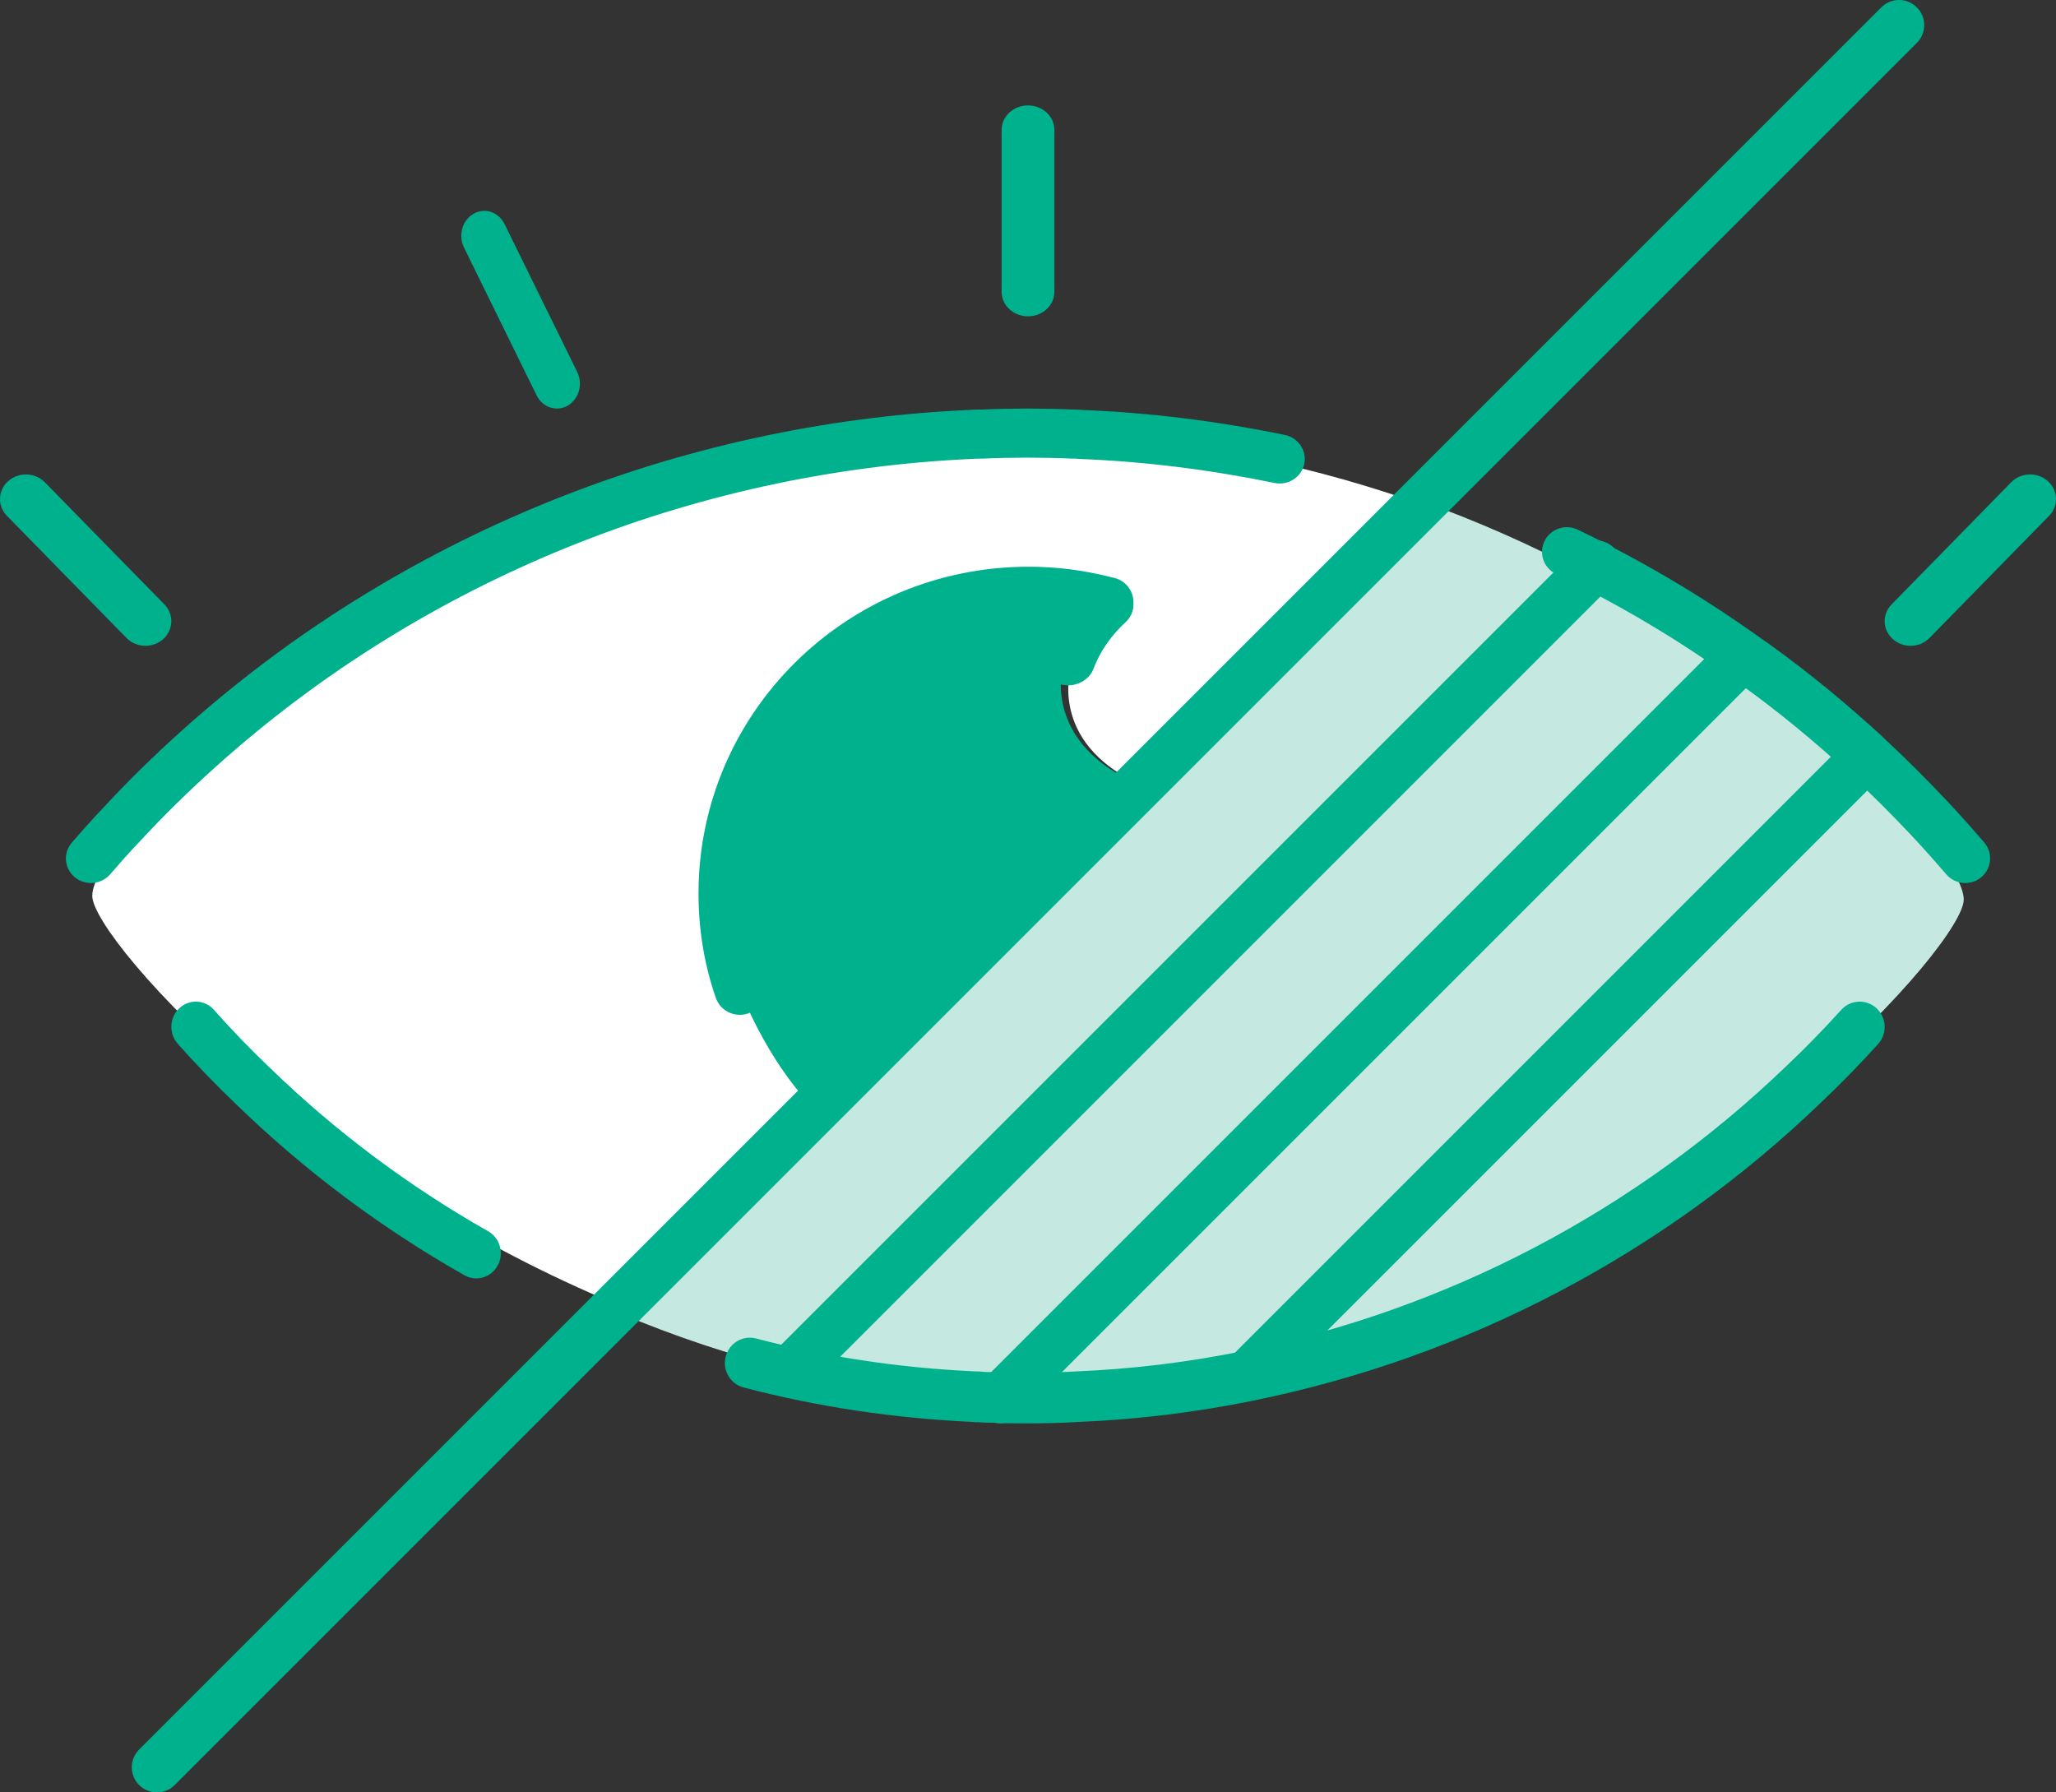 <svg width="156" height="136" viewBox="0 0 156 136" fill="none" xmlns="http://www.w3.org/2000/svg">
<rect x="0" y="0" width="156" height="136" fill="#333333" stroke="none"/>
<path d="M78.133 45.49C65.627 45.49 55.487 55.558 55.487 67.974C55.487 70.472 55.89 72.895 56.67 75.143C56.67 75.143 58.632 80.289 62.18 83.811L46.882 99C35.81 94.428 26.475 88.133 19.631 82.388C11.63 75.643 7 69.647 7 67.974C7 66.974 8.006 65.201 9.919 62.952C11.806 60.879 13.769 58.93 15.832 57.057C27.155 47.139 48.442 34.424 73.88 33.1C74.157 33.075 74.434 33.075 74.711 33.075C75.843 33.025 76.975 33 78.133 33C79.29 33 80.448 33.025 81.605 33.075C81.781 33.075 81.957 33.075 82.108 33.1C91.393 33.55 100.099 35.498 108 38.321L86.587 59.58C79.315 56.257 81.303 50.487 81.303 50.487C81.857 48.888 82.813 47.439 83.996 46.265C82.108 45.765 80.171 45.49 78.133 45.49Z" fill="white"/>
<path d="M120 43.38L60.214 104C55.584 102.884 51.154 101.386 47 99.635L62.216 84.208L86.491 59.594L107.787 38C112.117 39.548 116.221 41.375 120 43.38Z" fill="#C5E9E0"/>
<path d="M55 67.881C55 55.246 65.108 45 77.573 45C79.604 45 81.536 45.28 83.417 45.788C82.238 46.983 81.285 48.458 80.733 50.085C80.733 50.085 78.752 55.958 86 59.339L61.672 84C58.135 80.415 56.179 75.178 56.179 75.178C55.401 72.89 55 70.424 55 67.881Z" fill="#00B18E"/>
<path d="M141 57.762V57.787L95.345 104.028C91.127 105.014 86.709 105.671 82.165 105.899C80.917 105.975 79.669 106 78.421 106C77.623 106 76.799 105.975 76 105.924L131.215 50C134.56 52.275 137.48 54.601 139.952 56.776C140.051 56.852 140.151 56.953 140.251 57.054C140.501 57.281 140.75 57.509 141 57.762Z" fill="#C5E9E0"/>
<path d="M141.759 57.706C141.506 57.454 141.253 57.227 141 57C143.506 59.193 145.532 61.235 147 63C145.304 61.16 143.557 59.395 141.759 57.706Z" fill="white"/>
<path d="M15 57C12.906 58.907 10.915 60.89 9 63C10.481 61.246 12.498 59.186 15 57Z" fill="white"/>
<path d="M131 49.625L75.485 105.989C75.083 106.015 74.682 105.989 74.28 105.964C74.23 105.989 74.155 105.989 74.079 105.964C69.211 105.709 64.517 104.97 60 103.875L119.957 43C123.998 45.064 127.687 47.332 131 49.625Z" fill="#C5E9E0"/>
<path d="M140.959 58.025V58C142.743 59.684 144.477 61.444 146.161 63.279C148.02 65.516 149 67.275 149 68.256C149 69.915 144.452 75.872 136.562 82.584C126.963 90.778 112.414 100.054 95 104L140.959 58.025Z" fill="#C5E9E0"/>
<path d="M119.748 41.558C120.492 40.814 121.698 40.814 122.442 41.558C123.186 42.302 123.186 43.508 122.442 44.252L61.252 105.442C60.508 106.186 59.302 106.186 58.558 105.442C57.814 104.698 57.814 103.492 58.558 102.748L119.748 41.558Z" fill="#00B18E"/>
<path d="M130.759 48.556C131.5 47.815 132.702 47.815 133.444 48.556C134.185 49.298 134.185 50.5 133.444 51.241L77.241 107.444C76.5 108.185 75.297 108.185 74.556 107.444C73.815 106.702 73.815 105.5 74.556 104.759L130.759 48.556Z" fill="#00B18E"/>
<path d="M139.785 56.552C140.52 55.816 141.713 55.816 142.448 56.552C143.184 57.287 143.184 58.48 142.448 59.215L96.215 105.448C95.48 106.184 94.287 106.184 93.552 105.448C92.816 104.713 92.816 103.52 93.552 102.785L139.785 56.552Z" fill="#00B18E"/>
<path d="M77.942 31C79.096 31 80.3 31.025 81.48 31.075C81.609 31.074 81.854 31.075 82.113 31.105C87.321 31.311 92.472 31.969 97.488 33.001C98.517 33.213 99.175 34.2 98.959 35.207C98.743 36.213 97.734 36.857 96.705 36.646C91.855 35.648 86.887 35.016 81.875 34.822C81.795 34.819 81.716 34.811 81.637 34.798C81.673 34.804 81.679 34.802 81.636 34.8C81.591 34.799 81.538 34.799 81.443 34.799C81.415 34.799 81.388 34.798 81.36 34.797C80.221 34.748 79.056 34.724 77.942 34.724C76.828 34.724 75.689 34.748 74.576 34.797C74.548 34.798 74.519 34.799 74.491 34.799C74.198 34.799 74.005 34.8 73.826 34.816C73.798 34.818 73.77 34.82 73.742 34.821C52.369 35.794 32.065 44.088 16.41 58.143L16.407 58.145C14.369 59.97 12.432 61.864 10.573 63.879C10.564 63.888 10.556 63.897 10.548 63.905C9.798 64.687 9.091 65.497 8.351 66.346C7.669 67.129 6.468 67.222 5.668 66.555C4.869 65.887 4.773 64.712 5.455 63.929C6.182 63.096 6.942 62.223 7.759 61.371C9.702 59.268 11.72 57.293 13.839 55.397C30.144 40.759 51.284 32.122 73.537 31.103C73.877 31.075 74.202 31.075 74.45 31.075C75.606 31.025 76.787 31 77.942 31Z" fill="#00B18E"/>
<path d="M117.2 41.034C117.666 40.11 118.8 39.736 119.732 40.198C120.416 40.537 121.243 40.922 122.009 41.339C125.856 43.321 129.604 45.584 133.15 48.104C136.192 50.208 139.124 52.556 141.899 55.048C142.063 55.18 142.204 55.318 142.283 55.397C142.511 55.599 142.77 55.832 143.034 56.092C144.627 57.581 146.18 59.127 147.693 60.732L148.339 61.423L148.347 61.431C149.089 62.243 149.833 63.081 150.552 63.92C151.226 64.708 151.128 65.888 150.334 66.556C149.539 67.224 148.348 67.127 147.673 66.34C146.985 65.537 146.272 64.732 145.558 63.952L144.934 63.285C143.475 61.737 141.978 60.246 140.443 58.812C140.43 58.799 140.417 58.786 140.404 58.774C140.193 58.565 139.978 58.372 139.721 58.143C139.697 58.121 139.672 58.099 139.649 58.076C139.623 58.05 139.603 58.03 139.584 58.012C139.566 57.994 139.552 57.981 139.542 57.971C139.53 57.96 139.526 57.956 139.527 57.958C139.488 57.928 139.45 57.897 139.413 57.863C136.722 55.443 133.891 53.175 130.97 51.157C130.963 51.152 130.956 51.147 130.95 51.143C127.553 48.729 123.956 46.556 120.257 44.651C120.243 44.644 120.229 44.636 120.216 44.629C119.53 44.254 118.86 43.947 118.044 43.542C117.111 43.081 116.734 41.957 117.2 41.034Z" fill="#00B18E"/>
<path d="M139.704 76.624C140.412 75.841 141.611 75.788 142.384 76.504C143.157 77.22 143.21 78.434 142.503 79.216C141.112 80.755 139.664 82.246 138.162 83.663C126.14 95.231 111.175 103.002 95.1 106.272L95.101 106.273C90.737 107.162 86.27 107.711 81.775 107.895C80.467 107.974 79.169 108 77.886 108C77.079 108 76.233 108 75.354 107.948C75.062 107.948 74.677 107.947 74.266 107.912C74.093 107.923 73.93 107.912 73.785 107.889C67.894 107.619 62.072 106.758 56.421 105.276C55.407 105.01 54.798 103.962 55.061 102.936C55.324 101.909 56.359 101.293 57.373 101.559C62.632 102.938 68.059 103.757 73.566 104.034L74.099 104.059L74.114 104.06C74.227 104.054 74.341 104.058 74.454 104.072C74.723 104.106 75.011 104.109 75.407 104.109C75.445 104.109 75.484 104.11 75.522 104.112C76.29 104.159 77.043 104.16 77.886 104.16C79.126 104.16 80.35 104.135 81.565 104.061L81.602 104.059C85.901 103.884 90.176 103.359 94.353 102.508H94.353C109.736 99.378 124.053 91.943 135.549 80.88C135.553 80.876 135.558 80.871 135.563 80.867C136.988 79.523 138.369 78.101 139.704 76.624Z" fill="#00B18E"/>
<path d="M13.613 76.492C14.376 75.786 15.552 75.847 16.24 76.629C17.587 78.158 19.013 79.619 20.469 81.013C20.473 81.016 20.476 81.019 20.479 81.022C25.497 85.892 31.073 90.043 37.04 93.424C37.939 93.934 38.264 95.094 37.767 96.016C37.27 96.937 36.139 97.271 35.24 96.762C29.004 93.228 23.172 88.887 17.921 83.791V83.791C16.405 82.34 14.907 80.805 13.48 79.185C12.791 78.403 12.851 77.198 13.613 76.492Z" fill="#00B18E"/>
<path d="M82.513 44.551C83.311 43.816 84.604 43.816 85.402 44.551C86.199 45.285 86.199 46.476 85.402 47.21C84.321 48.206 83.464 49.42 82.975 50.73C82.608 51.712 81.446 52.235 80.379 51.897C79.312 51.56 78.745 50.489 79.112 49.507C79.821 47.608 81.034 45.913 82.513 44.551Z" fill="#00B18E"/>
<path d="M53 67.794C53 54.102 64.221 43 78.058 43C80.268 43 82.367 43.292 84.402 43.817C85.309 43.971 86 44.754 86 45.696C86 46.749 85.137 47.603 84.072 47.603H84.047C83.879 47.603 83.712 47.581 83.55 47.538C81.773 47.07 79.961 46.815 78.058 46.815C66.35 46.815 56.855 56.209 56.855 67.794C56.855 70.134 57.233 72.39 57.958 74.471C58.305 75.467 57.77 76.552 56.763 76.895C55.757 77.239 54.66 76.709 54.313 75.713C53.444 73.217 53 70.54 53 67.794Z" fill="#00B18E"/>
<path d="M76 22.154V9.846C76 8.827 76.895 8 78 8C79.105 8 80 8.827 80 9.846V22.154C80 23.173 79.105 24 78 24C76.895 24 76 23.173 76 22.154Z" fill="#00B18E"/>
<path d="M152.595 36.596C153.334 35.84 154.578 35.797 155.373 36.5C156.168 37.203 156.213 38.384 155.474 39.14L146.405 48.404C145.666 49.16 144.422 49.202 143.627 48.5C142.832 47.797 142.787 46.615 143.526 45.86L152.595 36.596Z" fill="#00B18E"/>
<path d="M0.627 36.5C1.422 35.798 2.666 35.84 3.405 36.596L12.474 45.86C13.213 46.615 13.168 47.797 12.373 48.5C11.578 49.202 10.334 49.16 9.595 48.404L0.526 39.14C-0.213 38.384 -0.168 37.203 0.627 36.5Z" fill="#00B18E"/>
<path d="M35.925 16.222C36.775 15.731 37.831 16.081 38.284 17.002L43.795 28.22C44.248 29.142 43.925 30.287 43.075 30.778C42.225 31.268 41.169 30.919 40.716 29.998L35.205 18.78C34.752 17.858 35.075 16.713 35.925 16.222Z" fill="#00B18E"/>
<path d="M142.746 0.558C143.49 -0.186 144.697 -0.186 145.442 0.558C146.186 1.303 146.186 2.51 145.442 3.254L13.254 135.442C12.51 136.186 11.303 136.186 10.558 135.442C9.814 134.697 9.814 133.49 10.558 132.746L142.746 0.558Z" fill="#00B18E"/>
</svg>
